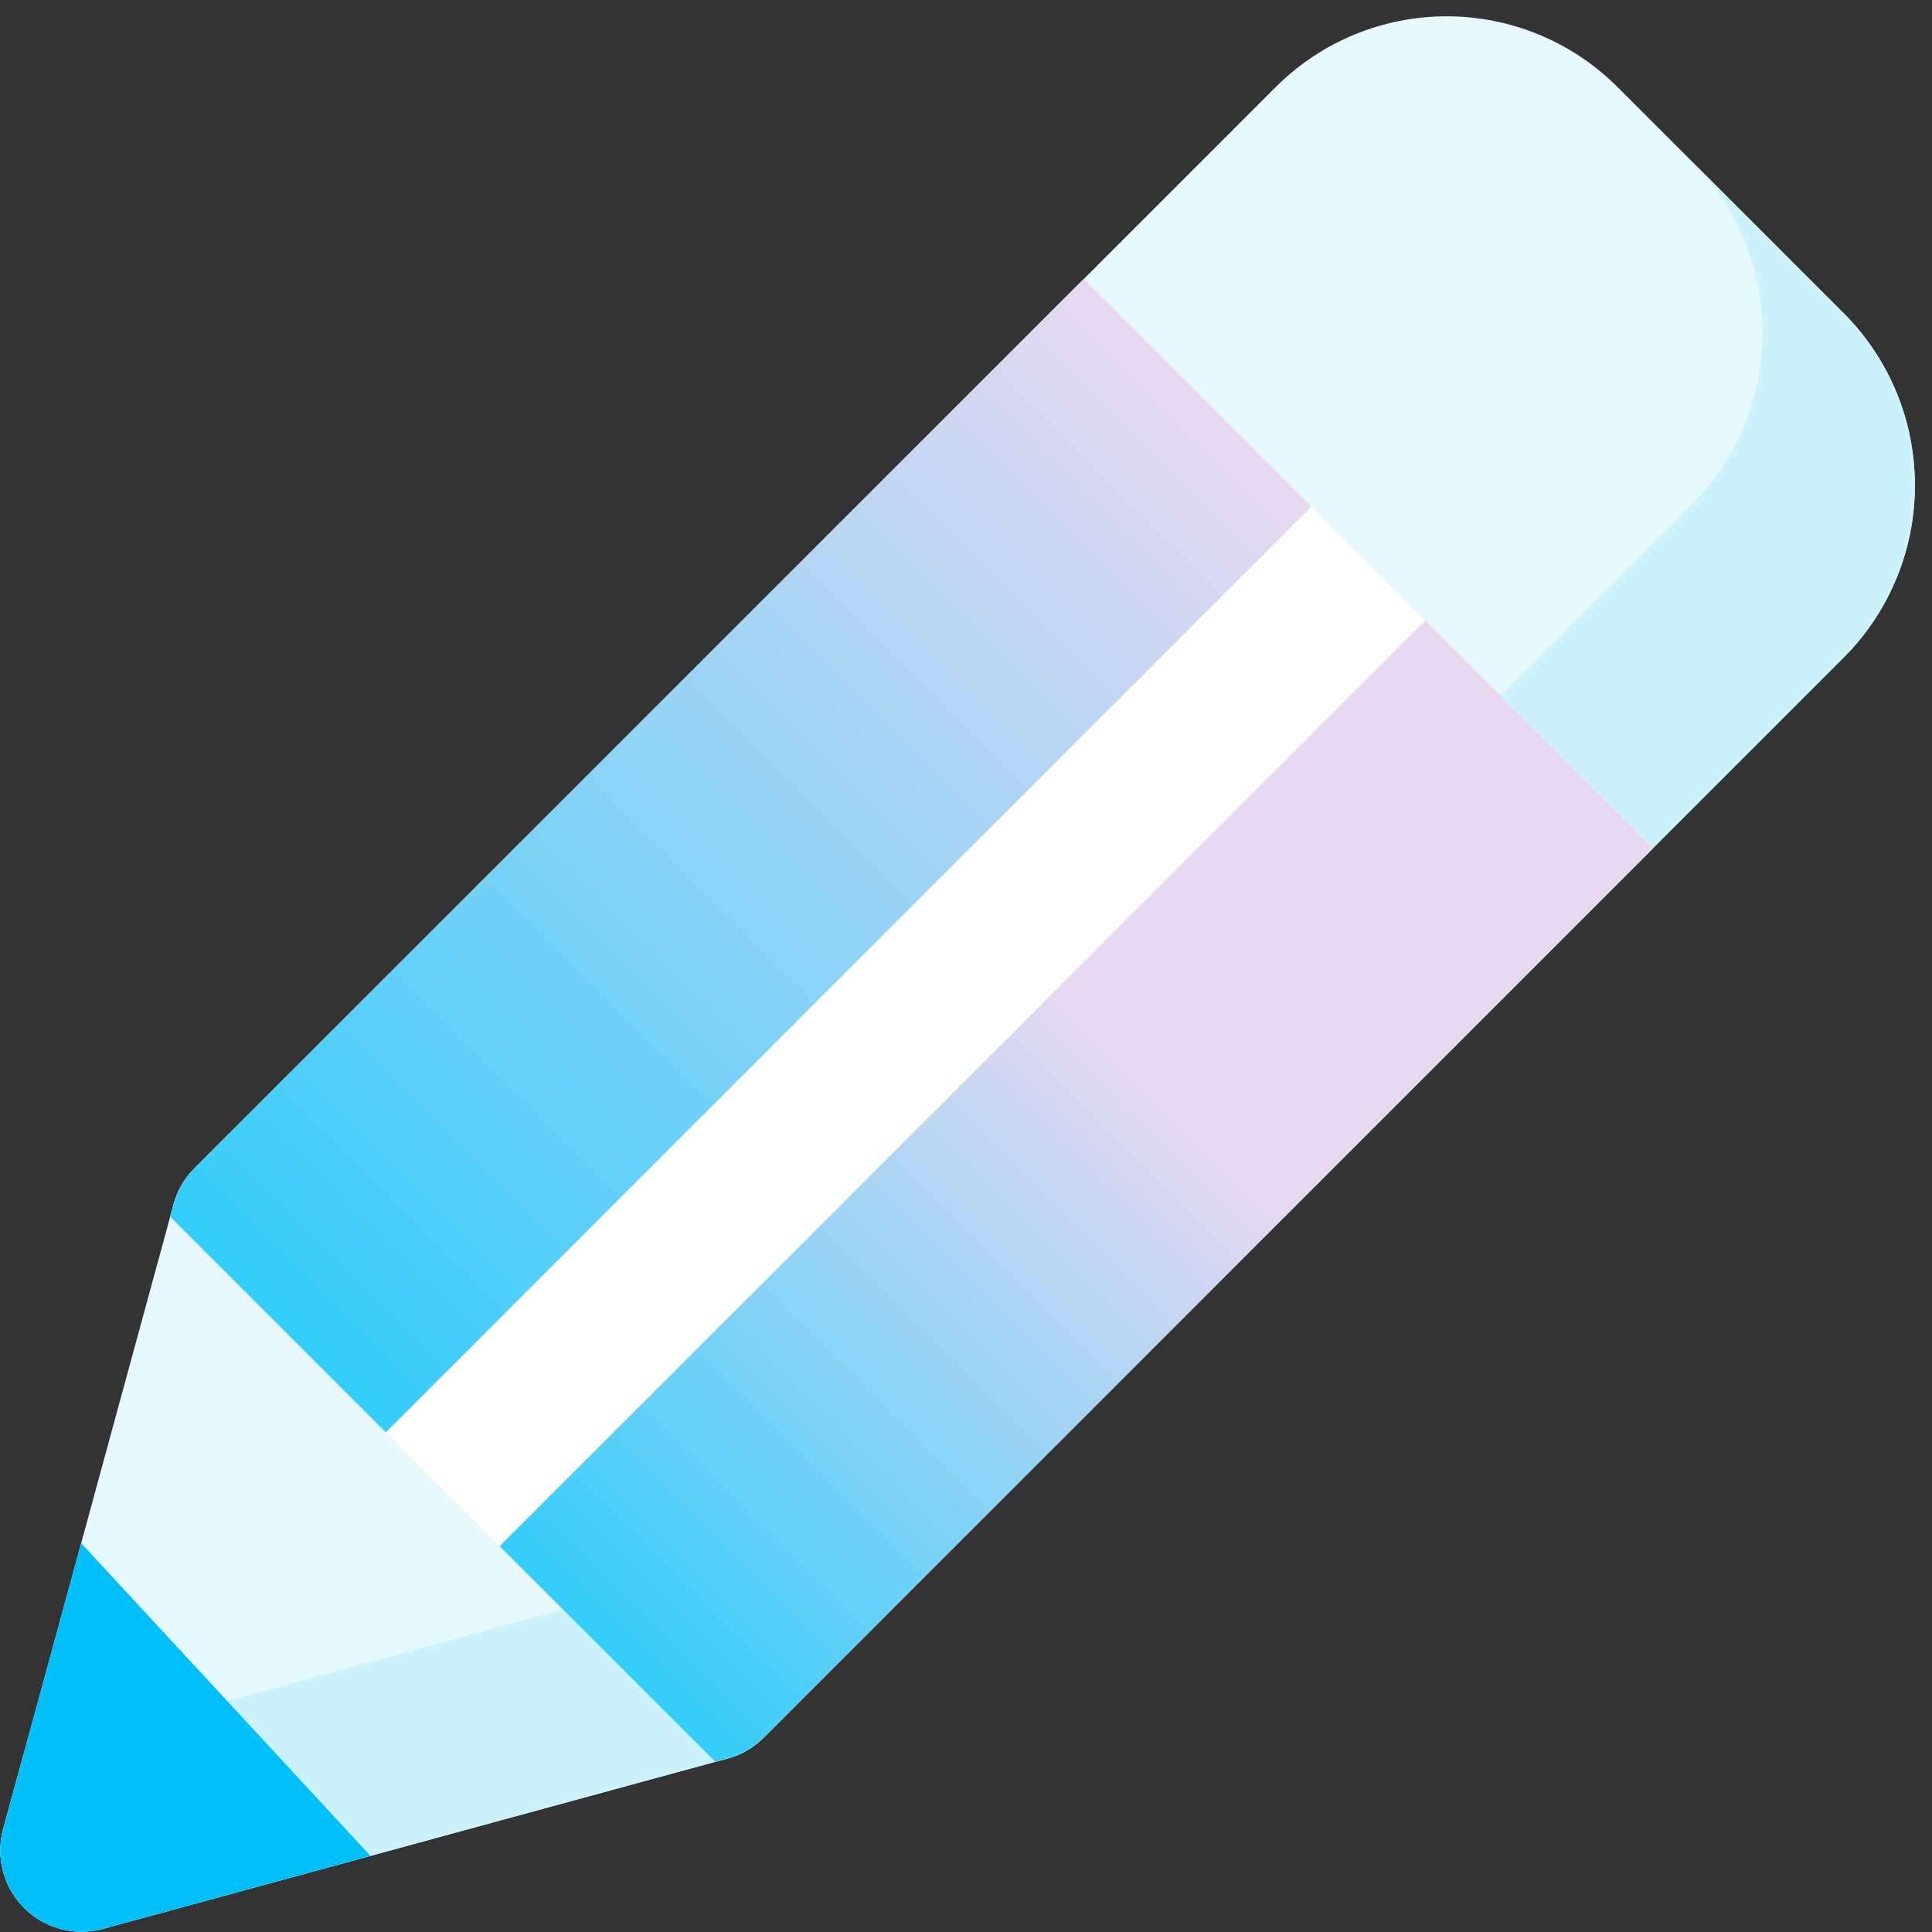 <?xml version="1.0" encoding="UTF-8"?> <svg xmlns="http://www.w3.org/2000/svg" width="120" height="120" viewBox="0 0 120 120" fill="none"><rect x="0" y="0" width="120" height="120" fill="#333333" stroke="none"/><path d="M114.601 19.541L100.459 5.398C97.644 2.589 93.83 1.012 89.853 1.012C85.876 1.012 82.062 2.589 79.246 5.398L12.071 72.573C11.456 73.189 11.012 73.954 10.783 74.794L0.176 113.687C-0.041 114.536 -0.033 115.427 0.199 116.272C0.43 117.116 0.878 117.886 1.497 118.506C2.117 119.125 2.887 119.573 3.732 119.804C4.576 120.036 5.467 120.043 6.316 119.826L45.207 109.219C46.046 108.991 46.811 108.547 47.426 107.932L114.601 40.754C117.381 37.923 118.938 34.114 118.938 30.147C118.938 26.18 117.381 22.371 114.601 19.541Z" fill="#E6F9FE"></path><path d="M114.601 19.541L105.134 10.072C107.913 12.903 109.471 16.712 109.471 20.679C109.471 24.647 107.913 28.455 105.134 31.286L37.959 98.461C37.343 99.076 36.578 99.52 35.739 99.749L1.426 109.108L0.176 113.685C-0.041 114.534 -0.033 115.424 0.199 116.269C0.43 117.114 0.878 117.884 1.497 118.503C2.117 119.123 2.887 119.57 3.732 119.802C4.576 120.033 5.467 120.041 6.316 119.824L45.207 109.217C46.046 108.988 46.811 108.544 47.426 107.929L114.601 40.754C117.381 37.923 118.938 34.114 118.938 30.147C118.938 26.18 117.381 22.371 114.601 19.541Z" fill="#CCF2FE"></path><path d="M12.071 72.573C11.456 73.189 11.012 73.954 10.783 74.794L10.571 75.57L44.429 109.429L45.207 109.217C46.046 108.988 46.811 108.544 47.426 107.929L102.676 52.679L67.322 17.322L12.071 72.573Z" fill="white"></path><path d="M0.176 113.687C-0.041 114.536 -0.033 115.427 0.199 116.272C0.43 117.116 0.878 117.886 1.497 118.506C2.117 119.125 2.887 119.573 3.732 119.804C4.576 120.036 5.467 120.043 6.316 119.826L23.011 115.272L5.04 95.85L0.176 113.687Z" fill="#01C0F9"></path><path d="M67.322 17.322L12.072 72.572C11.457 73.187 11.012 73.953 10.783 74.792L10.571 75.569L23.965 88.963L81.465 31.463L67.322 17.322Z" fill="url(#paint0_linear_31_341)"></path><path d="M88.536 38.535L31.036 96.035L44.429 109.429L45.207 109.217C46.046 108.988 46.811 108.544 47.426 107.929L102.676 52.679L88.536 38.535Z" fill="url(#paint1_linear_31_341)"></path><defs><linearGradient id="paint0_linear_31_341" x1="16.893" y1="81.893" x2="74.393" y2="24.393" gradientUnits="userSpaceOnUse"><stop stop-color="#34CDFA"></stop><stop offset="1" stop-color="#E8D9F1"></stop></linearGradient><linearGradient id="paint1_linear_31_341" x1="16.893" y1="81.893" x2="74.393" y2="24.393" gradientUnits="userSpaceOnUse"><stop stop-color="#34CDFA"></stop><stop offset="0.61" stop-color="#E8D9F1"></stop></linearGradient></defs></svg> 